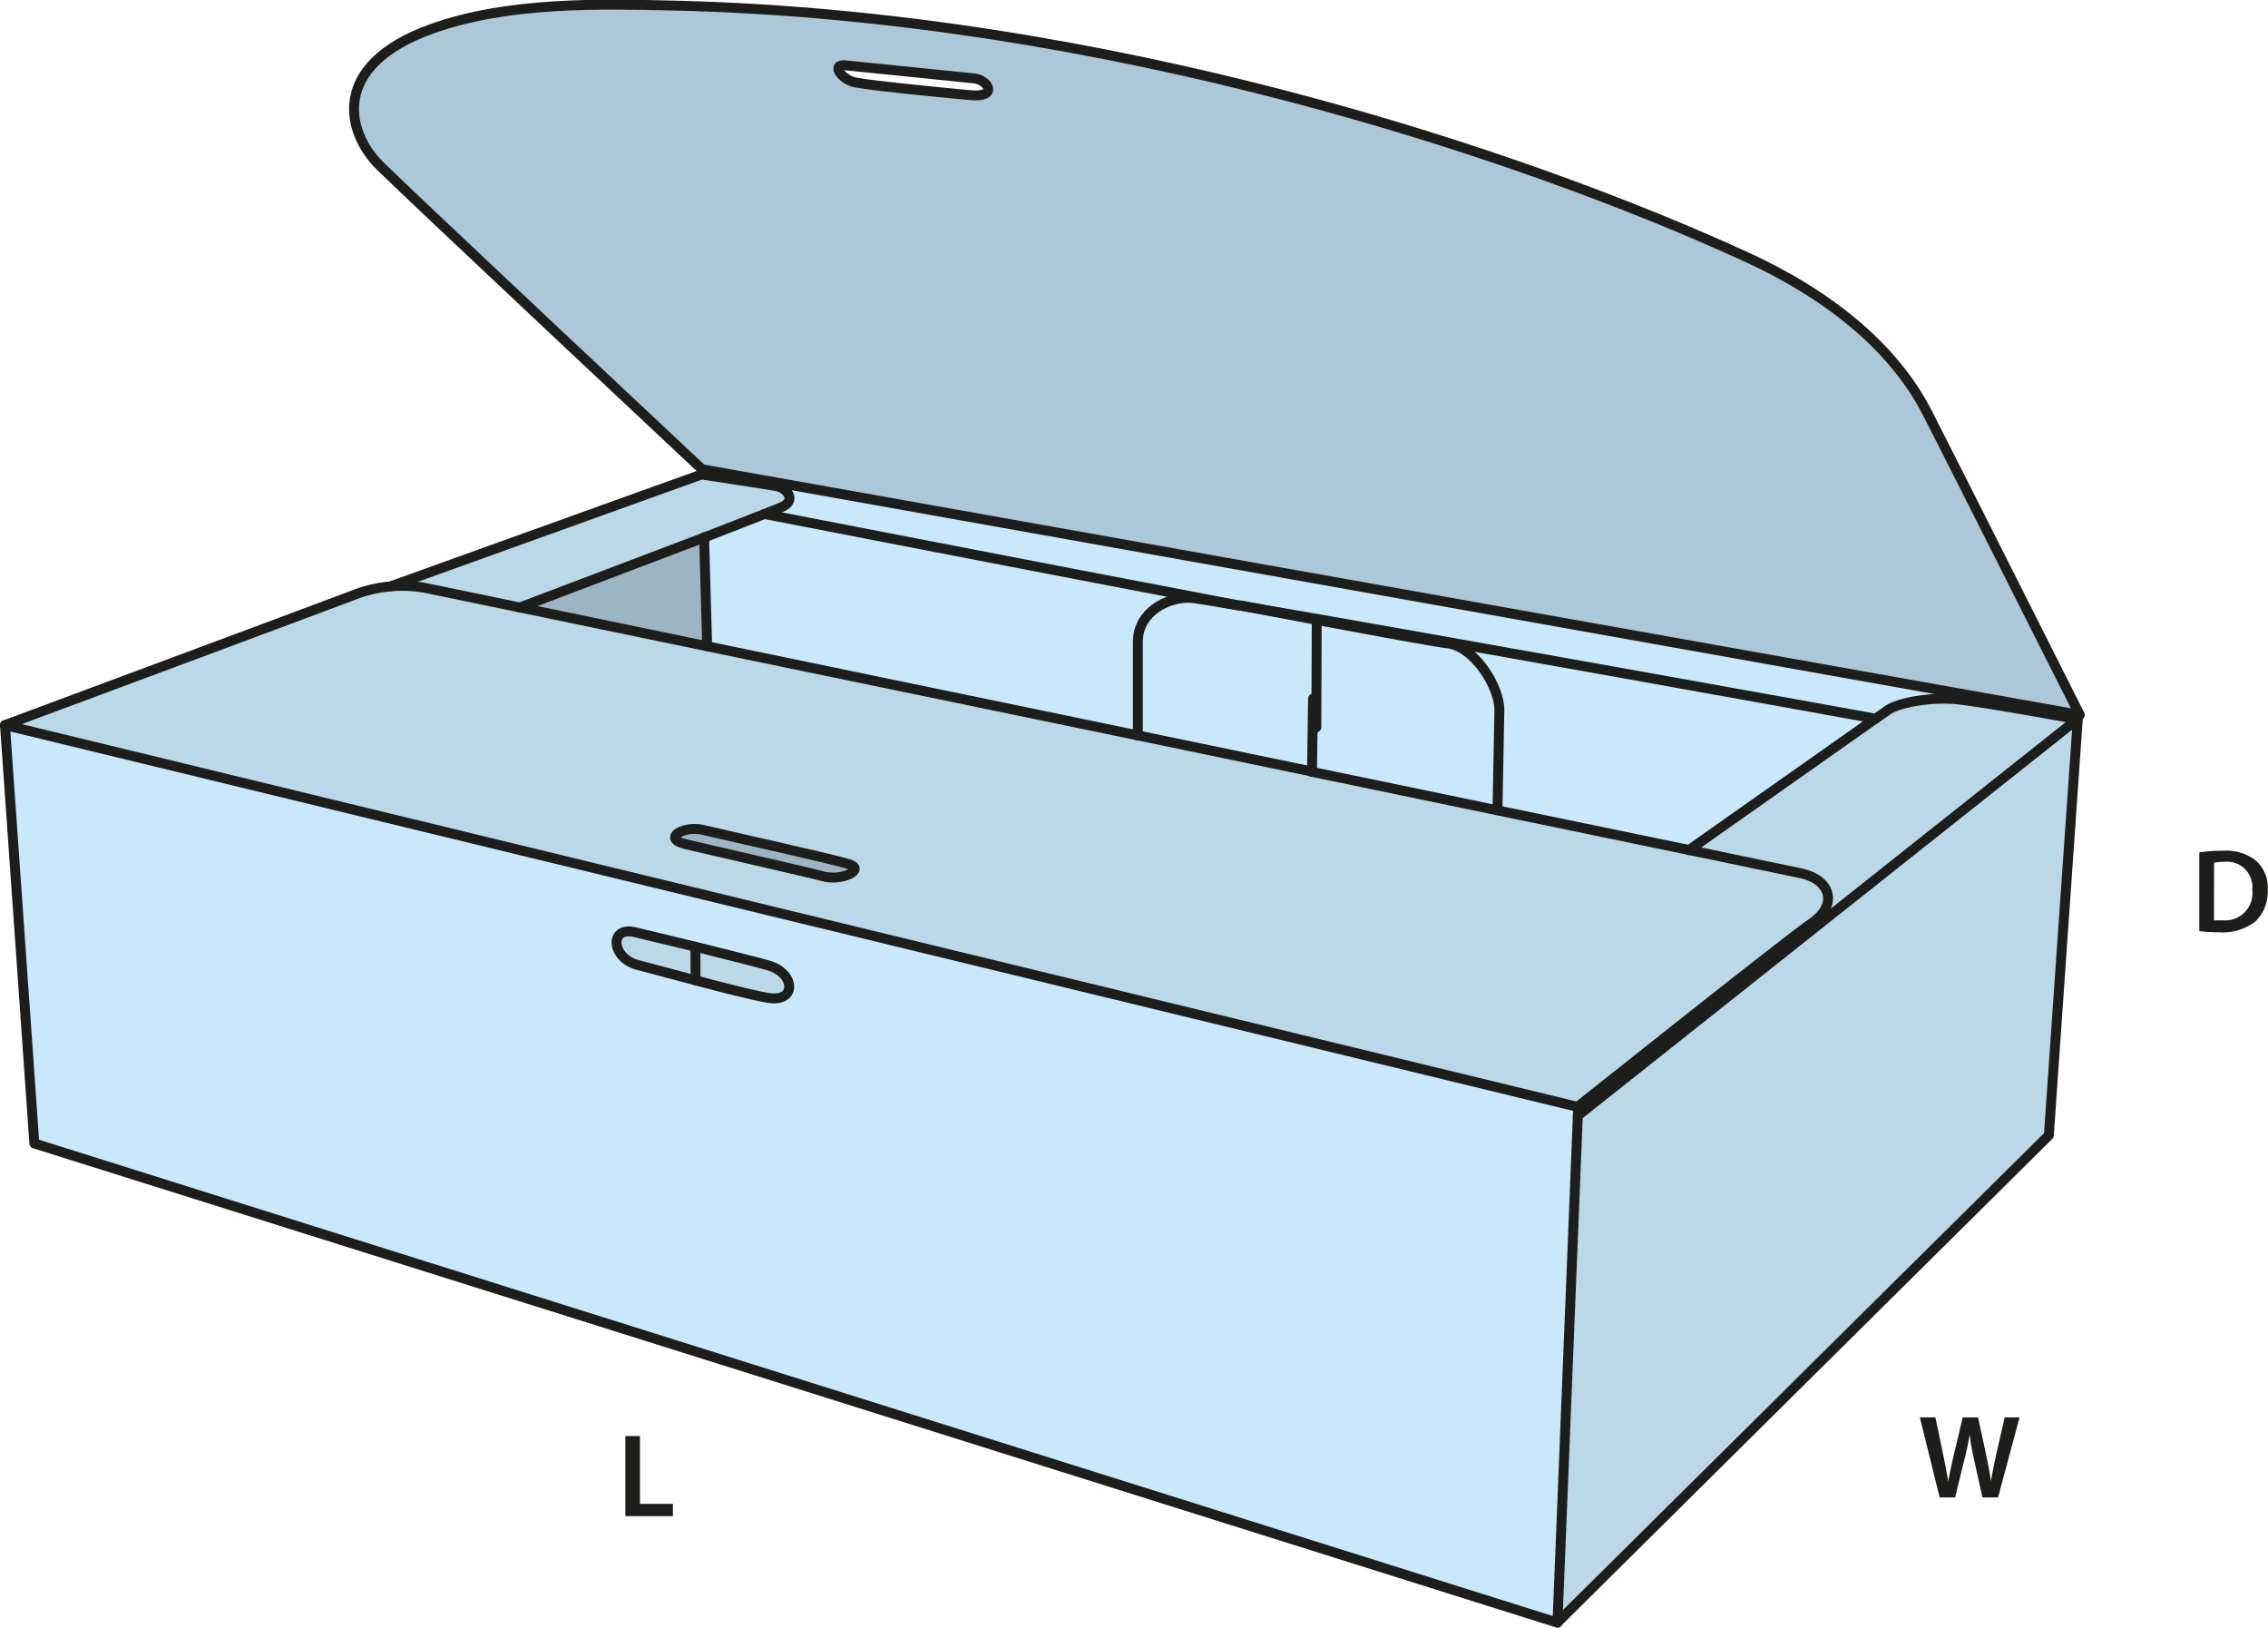 <svg xmlns="http://www.w3.org/2000/svg" viewBox="0 0 229.12 164.38"><defs><style>.a{fill:#1d1d1b;}.b{fill:#acc7d7;}.c{fill:#bbd8e9;}.d{fill:#9db5c3;}.e{fill:#c9e8fb;}.f{fill:none;stroke:#1d1d1b;stroke-linecap:round;stroke-linejoin:round;}</style></defs><path class="a" d="M223,87.74a14.69,14.69,0,0,1,2.35-.17,4.87,4.87,0,0,1,3.3.94,3.6,3.6,0,0,1,1.26,3,4.2,4.2,0,0,1-1.26,3.22A5.39,5.39,0,0,1,225,95.8a16.06,16.06,0,0,1-2-.11Zm1.48,6.85a6.45,6.45,0,0,0,.81,0,2.76,2.76,0,0,0,3.06-3.09,2.56,2.56,0,0,0-2.86-2.81,4.48,4.48,0,0,0-1,.09Z" transform="translate(-0.82 -1.65)"/><path class="a" d="M196.77,152.88l-2-8.08h1.57l.77,3.67c.2,1,.4,2,.53,2.82h0c.13-.85.36-1.81.59-2.83l.87-3.66h1.55l.8,3.72c.21,1,.38,1.86.5,2.73h0c.15-.89.34-1.81.55-2.79l.84-3.66h1.5l-2.17,8.08h-1.58l-.84-3.8a22.38,22.38,0,0,1-.45-2.57h0a26.25,26.25,0,0,1-.54,2.57l-.93,3.8Z" transform="translate(-0.82 -1.65)"/><path class="a" d="M64,146.68h1.47v6.85h3.33v1.24H64Z" transform="translate(-0.82 -1.65)"/><path class="b" d="M210.91,73.85,71.69,49s-29-27.17-32.48-30.6-5-10.18,5.21-13.83c7.75-2.79,17.23-2.53,24.76-2.35,43.47,1.06,85.13,14.87,108.06,25.38,10.09,4.64,15.55,10.42,18.26,15.7S210.91,73.85,210.91,73.85ZM98.75,11.25c3,.29,1.91-1.54.53-1.68l-13-1.32c-1.57-.17-.39,1.47,1,1.73C89.19,10.33,95.06,10.9,98.75,11.25Z" transform="translate(-0.82 -1.65)"/><path class="c" d="M71.1,97.27l0,.14,0,3.25L65.23,99.1c-2.62-.67-2.93-3.92-.28-3.31Z" transform="translate(-0.82 -1.65)"/><path class="c" d="M71.1,97.27c3,.75,6.17,1.54,7.38,1.89,2.68.78,2.88,3.8-.14,3.26-1.61-.29-4.51-1-7.25-1.76l0-3.25Z" transform="translate(-0.82 -1.65)"/><path class="d" d="M84,90.16c-1.88-.49-11.52-2.68-13.94-3.26s-.15-1.89,1.77-1.44c2.37.57,13,2.92,14.74,3.46S85.88,90.66,84,90.16Z" transform="translate(-0.82 -1.65)"/><path class="d" d="M72,55.92l.31,11L53.34,63C53.74,62.84,64.27,58.86,72,55.92Z" transform="translate(-0.82 -1.65)"/><path class="e" d="M71.69,49,210.91,73.85l-.18.38s-9.46-1.68-12.12-2-5.92.31-7,1.06l-1.28.89h0c-.83-.15-48.32-8.73-64.17-11.41l-.19,0c-20.28-3.86-47.87-9.23-47.87-9.23.94-.36,1.57-.62,1.77-.71,1.53-.7.44-2-.53-2.1s-7.6-1.18-7.6-1.18Z" transform="translate(-0.82 -1.65)"/><path class="e" d="M121.08,62c-2.24-.1-5.31,1.37-5.31,4.46v9.45l-43.51-9-.31-11,6.1-2.36s27.59,5.37,47.87,9.23C123.17,62.32,121.41,62,121.08,62Z" transform="translate(-0.82 -1.65)"/><path class="e" d="M133.84,64.29l0,7.92h-.34l-.11,7.38-17.59-3.65V66.49c0-3.09,3.07-4.56,5.31-4.46.33,0,2.09.29,4.84.76l.19,0Z" transform="translate(-0.82 -1.65)"/><path class="e" d="M133.84,64.29c7.17,1.34,12.32,2.28,13.07,2.34,2.82.23,5.43,4.44,5.38,6.79s-.19,10.07-.19,10.07L133.36,79.6h0l.11-7.38h.34Z" transform="translate(-0.82 -1.65)"/><path class="e" d="M126.11,62.82C142,65.5,189.45,74.08,190.28,74.23c-4.5,3.16-18.85,13.28-18.85,13.28l-19.33-4s.14-7.73.19-10.07-2.56-6.56-5.38-6.79c-.75-.06-5.9-1-13.07-2.34Z" transform="translate(-0.82 -1.65)"/><path class="c" d="M79.82,52.85c-.2.09-.83.35-1.77.71L72,55.92C64.27,58.86,53.74,62.84,53.34,63h0l-9.27-1.92a13,13,0,0,0-3.76-.21h0L71.69,49.57s6.64,1,7.6,1.18S81.35,52.15,79.82,52.85Z" transform="translate(-0.82 -1.65)"/><path class="c" d="M210.73,74.23l-50.48,40.05h0l0-.83s21.11-16.79,23.64-18.54,2-4.34-1.11-5l-11.35-2.36s14.35-10.12,18.85-13.28h0l1.28-.89c1.12-.75,4.38-1.33,7-1.06S210.73,74.23,210.73,74.23Z" transform="translate(-0.82 -1.65)"/><path class="c" d="M115.77,75.94l17.59,3.65h0l18.74,3.89,19.33,4,11.35,2.36c3.13.7,3.63,3.28,1.11,5s-23.64,18.54-23.64,18.54L1.32,74.88s34-12.65,35.38-13.19a13.18,13.18,0,0,1,3.6-.82,13,13,0,0,1,3.76.21L53.33,63h0l18.92,3.92Zm-45.71,11c2.42.58,12.06,2.77,13.94,3.26s4.35-.69,2.57-1.24S74.2,86,71.83,85.46C69.91,85,67.64,86.32,70.06,86.9Z" transform="translate(-0.82 -1.65)"/><polygon class="c" points="209.91 72.58 206.98 114.69 157.34 163.88 159.4 112.63 159.43 112.63 209.91 72.58"/><path class="e" d="M160.25,113.45l0,.83-2.06,51.25L4.29,117.13l-3-42.25Zm-81.91-11c3,.54,2.82-2.48.14-3.26-1.21-.35-4.36-1.14-7.38-1.89L65,95.79c-2.65-.61-2.34,2.64.28,3.31l5.86,1.56C73.83,101.39,76.73,102.13,78.34,102.42Z" transform="translate(-0.82 -1.65)"/><polygon class="f" points="0.5 73.23 159.43 111.8 159.4 112.63 157.34 163.88 3.47 115.48 0.5 73.23"/><path class="f" d="M133.36,79.6l18.74,3.89,19.33,4,11.35,2.36c3.13.7,3.63,3.28,1.11,5s-23.64,18.54-23.64,18.54" transform="translate(-0.82 -1.65)"/><path class="f" d="M53.34,63l18.92,3.92,43.51,9,17.59,3.65" transform="translate(-0.82 -1.65)"/><path class="f" d="M1.32,74.88s34-12.65,35.38-13.19a13.18,13.18,0,0,1,3.6-.82,13,13,0,0,1,3.76.21L53.33,63" transform="translate(-0.82 -1.65)"/><path class="f" d="M40.3,60.86,71.69,49.57s6.64,1,7.6,1.18,2.06,1.4.53,2.1c-.2.09-.83.35-1.77.71L72,55.92C64.27,58.86,53.74,62.84,53.34,63h0" transform="translate(-0.82 -1.65)"/><path class="f" d="M190.29,74.23l1.28-.89c1.12-.75,4.38-1.33,7-1.06s12.12,2,12.12,2l-50.48,40.05" transform="translate(-0.82 -1.65)"/><path class="f" d="M171.43,87.51s14.35-10.12,18.85-13.28" transform="translate(-0.82 -1.65)"/><path class="f" d="M125.92,62.79c-2.75-.47-4.51-.75-4.84-.76-2.24-.1-5.31,1.37-5.31,4.46v9.45h0" transform="translate(-0.82 -1.65)"/><path class="f" d="M190.29,74.23h0c-.83-.15-48.32-8.73-64.17-11.41" transform="translate(-0.82 -1.65)"/><path class="f" d="M78.05,53.56s27.59,5.37,47.87,9.23l.19,0,7.73,1.47c7.17,1.34,12.32,2.28,13.07,2.34,2.82.23,5.43,4.44,5.38,6.79s-.19,10.07-.19,10.07" transform="translate(-0.82 -1.65)"/><polyline class="f" points="133.02 62.64 132.99 70.56 132.98 73.46"/><polyline class="f" points="132.54 77.95 132.54 77.94 132.65 70.56"/><path class="f" d="M71.69,49.57V49s-29-27.17-32.48-30.6-5-10.18,5.21-13.83c7.75-2.79,17.23-2.53,24.76-2.35,43.47,1.06,85.13,14.87,108.06,25.38,10.09,4.64,15.55,10.42,18.26,15.7s15.41,30.52,15.41,30.52l-.18.38-2.93,42.11-49.64,49.19" transform="translate(-0.82 -1.65)"/><line class="f" x1="70.87" y1="47.38" x2="210.09" y2="72.2"/><path class="f" d="M86.25,8.25l13,1.32c1.38.14,2.52,2-.53,1.68-3.69-.35-9.56-.92-11.47-1.27C85.86,9.72,84.68,8.08,86.25,8.25Z" transform="translate(-0.82 -1.65)"/><path class="f" d="M71.09,100.66,65.23,99.1c-2.62-.67-2.93-3.92-.28-3.31l6.15,1.48c3,.75,6.17,1.54,7.38,1.89,2.68.78,2.88,3.8-.14,3.26C76.73,102.13,73.83,101.39,71.09,100.66Z" transform="translate(-0.82 -1.65)"/><line class="f" x1="70.25" y1="95.76" x2="70.27" y2="99.01"/><path class="f" d="M71.83,85.46c2.37.57,13,2.92,14.74,3.46s-.69,1.74-2.57,1.24S72.48,87.48,70.06,86.9,69.91,85,71.83,85.46Z" transform="translate(-0.82 -1.65)"/><polyline class="f" points="71.44 65.27 71.13 54.27 71.13 54.26"/></svg>